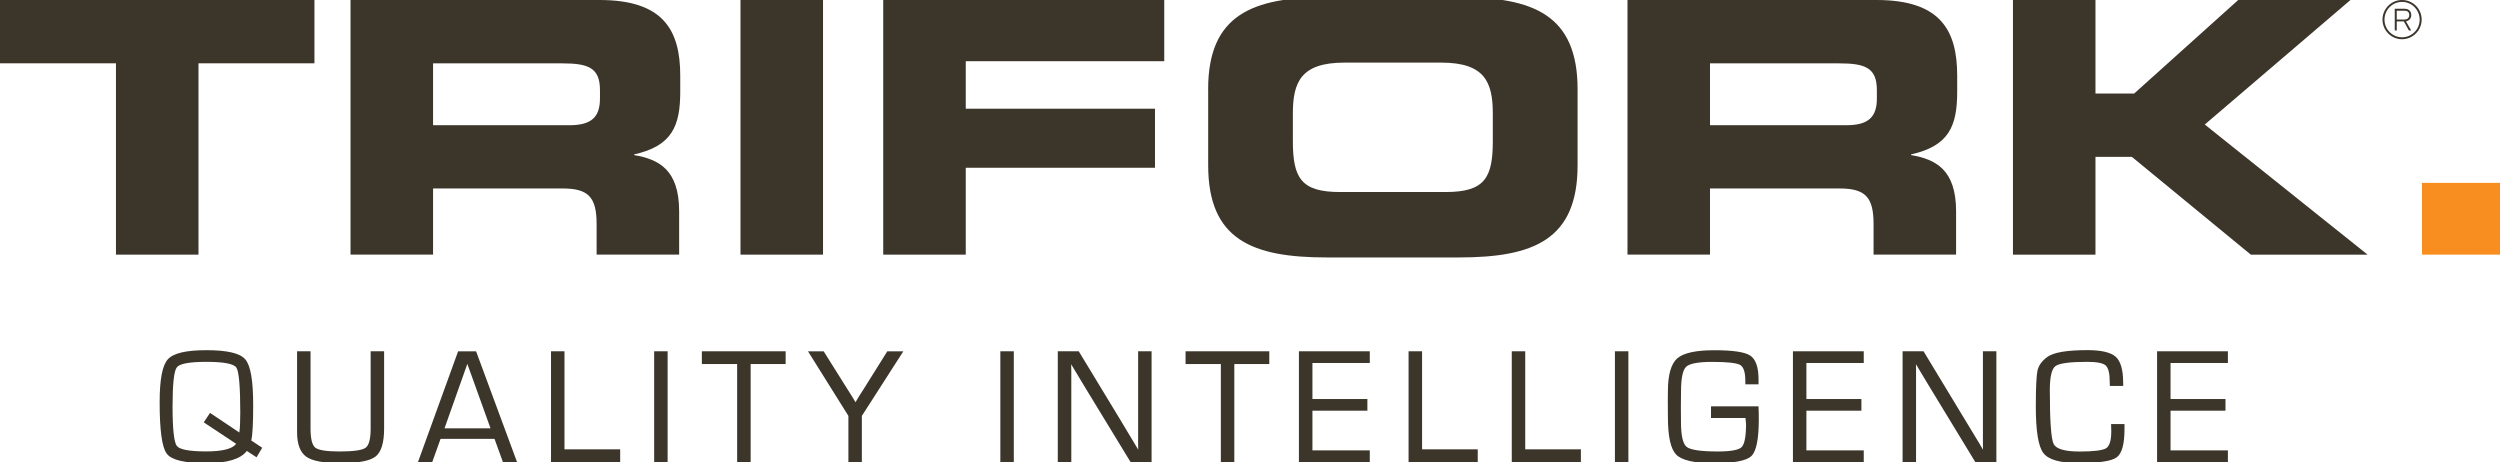 <?xml version="1.0" encoding="UTF-8"?> <svg xmlns="http://www.w3.org/2000/svg" xmlns:xlink="http://www.w3.org/1999/xlink" version="1.1" x="0px" y="0px" viewBox="0 0 499.53 92.32" style="enable-background:new 0 0 499.53 92.32;" xml:space="preserve"> <style type="text/css"> .st0{fill:#3C352A;} .st1{fill:#F88E1F;} </style> <g id="Layer_1"> </g> <g id="Layer_2"> <g> <polygon class="st0" points="0,0 62.83,0 62.83,12.65 39.66,12.65 39.66,50.88 23.17,50.88 23.17,12.65 0,12.65 "></polygon> <path class="st0" d="M70.04,0h49.76c12.7,0,16.12,5.97,16.12,15.11v3.23c0,6.82-1.63,10.82-9.21,12.51v0.14 c4.9,0.84,8.99,2.88,8.99,11.24v8.64h-16.49v-6.11c0-5.34-1.63-7.1-6.76-7.1H86.53v13.21H70.04V0z M86.53,25.02h27.26 c4.46,0,6.09-1.69,6.09-5.34v-1.68c0-4.5-2.38-5.34-7.58-5.34H86.53V25.02z"></path> <rect x="147.96" class="st0" width="16.49" height="50.88"></rect> <polygon class="st0" points="176.48,0 232.63,0 232.63,12.23 192.97,12.23 192.97,21.72 230.78,21.72 230.78,33.52 192.97,33.52 192.97,50.88 176.48,50.88 "></polygon> <path class="st0" d="M241.4,17.85c0-14.9,8.84-18.41,23.69-18.41h26.44c14.85,0,23.69,3.51,23.69,18.41v15.18 c0,14.9-8.84,18.41-23.69,18.41H265.1c-14.86,0-23.69-3.51-23.69-18.41V17.85z M258.33,28.18c0,7.38,1.63,10.19,9.43,10.19h21.09 c7.8,0,9.43-2.81,9.43-10.19V22.7c0-6.32-1.63-10.19-10.32-10.19h-19.31c-8.69,0-10.32,3.87-10.32,10.19V28.18z"></path> <path class="st0" d="M325.19,0h49.76c12.7,0,16.12,5.97,16.12,15.11v3.23c0,6.82-1.63,10.82-9.21,12.51v0.14 c4.9,0.84,8.99,2.88,8.99,11.24v8.64h-16.49v-6.11c0-5.34-1.63-7.1-6.76-7.1h-25.92v13.21h-16.49V0z M341.68,25.02h27.25 c4.46,0,6.09-1.69,6.09-5.34v-1.68c0-4.5-2.38-5.34-7.57-5.34h-25.77V25.02z"></path> <polygon class="st0" points="402.21,0 418.7,0 418.7,18.69 426.43,18.69 447.22,0 469.65,0 440.54,24.88 473.07,50.88 449.74,50.88 425.98,31.35 418.7,31.35 418.7,50.88 402.21,50.88 "></polygon> </g> <rect x="483.94" y="36.54" class="st1" width="15.6" height="14.34"></rect> <path class="st0" d="M479.96,7.84c-2.15,0-3.91-1.76-3.91-3.92c0-2.16,1.75-3.92,3.91-3.92s3.92,1.75,3.92,3.92 C483.87,6.07,482.11,7.84,479.96,7.84z M479.96,0.38c-1.94,0-3.51,1.58-3.51,3.54c0,1.95,1.57,3.53,3.51,3.53 c1.94,0,3.52-1.58,3.52-3.53C483.47,1.96,481.89,0.38,479.96,0.38z M481.79,6.09h-0.47l-1-1.81h-1.42v1.81h-0.4V1.75h1.95 c0.84,0,1.35,0.48,1.35,1.27c0,0.66-0.42,1.14-1.06,1.24L481.79,6.09z M480.45,2.14h-1.55V3.9h1.57c0.47,0,0.93-0.27,0.93-0.88 C481.41,2.25,480.81,2.14,480.45,2.14z"></path> <g> <path class="st0" d="M50.59,80.96c0-4.91-0.51-7.89-1.57-9.14c-1.06-1.25-3.6-1.85-7.77-1.85c-4.09,0-6.62,0.6-7.72,1.83 c-1.1,1.23-1.63,4.03-1.63,8.57c0,5.67,0.47,9.04,1.43,10.29c0.97,1.27,3.56,1.88,7.92,1.88c4.14,0,6.85-0.82,8.07-2.44l1.94,1.27 l1.13-1.9l-2.18-1.46C50.47,86.86,50.59,84.49,50.59,80.96z M40.71,84.39l6.48,4.29c-0.75,1.01-2.76,1.52-5.98,1.52 c-3.35,0-5.32-0.37-5.88-1.1c-0.56-0.74-0.85-3.39-0.85-7.86c0-4.46,0.28-7.1,0.85-7.84c0.55-0.73,2.54-1.1,5.91-1.1 c3.47,0,5.48,0.39,5.99,1.15c0.52,0.78,0.78,3.82,0.78,9.05c0,1.81-0.06,3.13-0.19,3.92l-5.75-3.85l-0.1-0.07L40.71,84.39z"></path> <path class="st0" d="M74.06,85.64c0,2.04-0.33,3.33-1,3.82c-0.67,0.5-2.43,0.75-5.22,0.75c-2.57,0-4.2-0.26-4.84-0.76 c-0.63-0.5-0.95-1.78-0.95-3.81V70.19h-2.69v16.18c0,2.38,0.62,4.03,1.84,4.89c1.2,0.85,3.5,1.28,6.82,1.28 c3.59,0,5.89-0.44,7.03-1.33c1.13-0.89,1.7-2.77,1.7-5.57V70.19h-2.69V85.64z"></path> <path class="st0" d="M91.54,70.19l-7.96,21.96l-0.06,0.17h2.85l1.66-4.63h10.78l1.65,4.55l0.03,0.08h2.82l-8.18-22.12H91.54z M98.01,85.58h-9.19l4.56-12.87L98.01,85.58z"></path> <polygon class="st0" points="112.79,70.19 110.1,70.19 110.1,92.32 123.92,92.32 123.92,89.78 112.79,89.78 "></polygon> <rect x="130.71" y="70.19" class="st0" width="2.69" height="22.12"></rect> <polygon class="st0" points="140.24,72.74 147.29,72.74 147.29,92.32 149.99,92.32 149.99,72.74 156.98,72.74 156.98,70.19 140.24,70.19 "></polygon> <path class="st0" d="M172.63,77.64l-0.91,1.43l-0.78,1.3l-0.35-0.59c-0.18-0.31-0.33-0.54-0.44-0.71l-5.53-8.81l-0.04-0.06h-3.13 l8.07,12.9v9.22h2.69V83.1l8.16-12.71l0.12-0.19h-3.2L172.63,77.64z"></path> <rect x="199.88" y="70.19" class="st0" width="2.69" height="22.12"></rect> <polygon class="st0" points="227.41,88.56 227.43,89.85 223.5,83.3 215.59,70.26 215.55,70.19 211.36,70.19 211.36,92.32 214.06,92.32 214.06,74.07 214.03,72.78 216.79,77.37 225.86,92.26 225.89,92.32 230.1,92.32 230.1,70.19 227.41,70.19 "></polygon> <polygon class="st0" points="236.89,72.74 243.94,72.74 243.94,92.32 246.63,92.32 246.63,72.74 253.62,72.74 253.62,70.19 236.89,70.19 "></polygon> <polygon class="st0" points="259.54,92.32 273.7,92.32 273.7,89.99 262.24,89.99 262.24,82.06 273.22,82.06 273.22,79.73 262.24,79.73 262.24,72.53 273.7,72.53 273.7,70.19 259.54,70.19 "></polygon> <polygon class="st0" points="284.15,70.19 281.45,70.19 281.45,92.32 295.27,92.32 295.27,89.78 284.15,89.78 "></polygon> <polygon class="st0" points="304.76,70.19 302.07,70.19 302.07,92.32 315.88,92.32 315.88,89.78 304.76,89.78 "></polygon> <rect x="322.68" y="70.19" class="st0" width="2.69" height="22.12"></rect> <path class="st0" d="M351.39,81.19h-9.51v2.33h6.89c0.07,0.62,0.11,1.03,0.11,1.22c0,2.48-0.3,4.03-0.89,4.61 c-0.59,0.57-2.19,0.86-4.76,0.86c-3.37,0-5.46-0.31-6.22-0.92c-0.75-0.6-1.13-2.28-1.13-4.98l-0.02-3.12l0.03-2.9 c0-2.67,0.34-4.35,1.02-5c0.68-0.65,2.43-0.98,5.21-0.98c3.01,0,4.9,0.21,5.6,0.62c0.68,0.4,1.02,1.47,1.02,3.2v0.67h2.64v-0.96 c0-2.46-0.56-4.07-1.66-4.79c-1.1-0.72-3.45-1.07-7.19-1.07c-3.68,0-6.17,0.55-7.4,1.63c-1.23,1.09-1.86,3.29-1.86,6.55 l-0.02,1.94l0.02,3.22c0,3.93,0.55,6.39,1.67,7.53c1.11,1.12,3.61,1.7,7.44,1.7c4.11,0,6.59-0.47,7.58-1.44 c0.99-0.97,1.47-3.39,1.47-7.41c0-1.02-0.02-1.83-0.06-2.4L351.39,81.19z"></path> <polygon class="st0" points="358.25,92.32 372.4,92.32 372.4,89.99 360.94,89.99 360.94,82.06 371.93,82.06 371.93,79.73 360.94,79.73 360.94,72.53 372.4,72.53 372.4,70.19 358.25,70.19 "></polygon> <polygon class="st0" points="396.21,88.56 396.23,89.85 395.39,88.43 384.39,70.26 384.35,70.19 380.16,70.19 380.16,92.32 382.85,92.32 382.85,74.07 382.83,72.78 385.59,77.37 394.65,92.26 394.69,92.32 398.9,92.32 398.9,70.19 396.21,70.19 "></polygon> <path class="st0" d="M421.86,86.19c0,1.79-0.34,2.92-1.01,3.36c-0.69,0.44-2.48,0.67-5.31,0.67c-2.96,0-4.71-0.51-5.2-1.52 c-0.51-1.04-0.76-4.65-0.76-10.75c0-2.62,0.37-4.23,1.11-4.79c0.75-0.57,2.87-0.86,6.31-0.86c1.95,0,3.21,0.24,3.74,0.72 c0.54,0.48,0.81,1.59,0.81,3.31l0.02,0.79h2.68l-0.02-0.72c0-2.5-0.5-4.22-1.48-5.11c-0.98-0.88-2.88-1.33-5.66-1.33 c-4.13,0-6.76,0.45-8.02,1.37c-1.07,0.78-1.72,1.69-1.95,2.69c-0.22,0.98-0.34,3.4-0.34,7.18c0,4.92,0.49,7.97,1.5,9.31 c1,1.34,3.36,2.01,7.01,2.01c4.11,0,6.62-0.37,7.65-1.14c1.05-0.77,1.56-2.63,1.56-5.69v-0.96h-2.68L421.86,86.19z"></path> <polygon class="st0" points="445.16,72.53 445.16,70.19 431.01,70.19 431.01,92.32 445.16,92.32 445.16,89.99 433.7,89.99 433.7,82.06 444.68,82.06 444.68,79.73 433.7,79.73 433.7,72.53 "></polygon> </g> </g> </svg> 